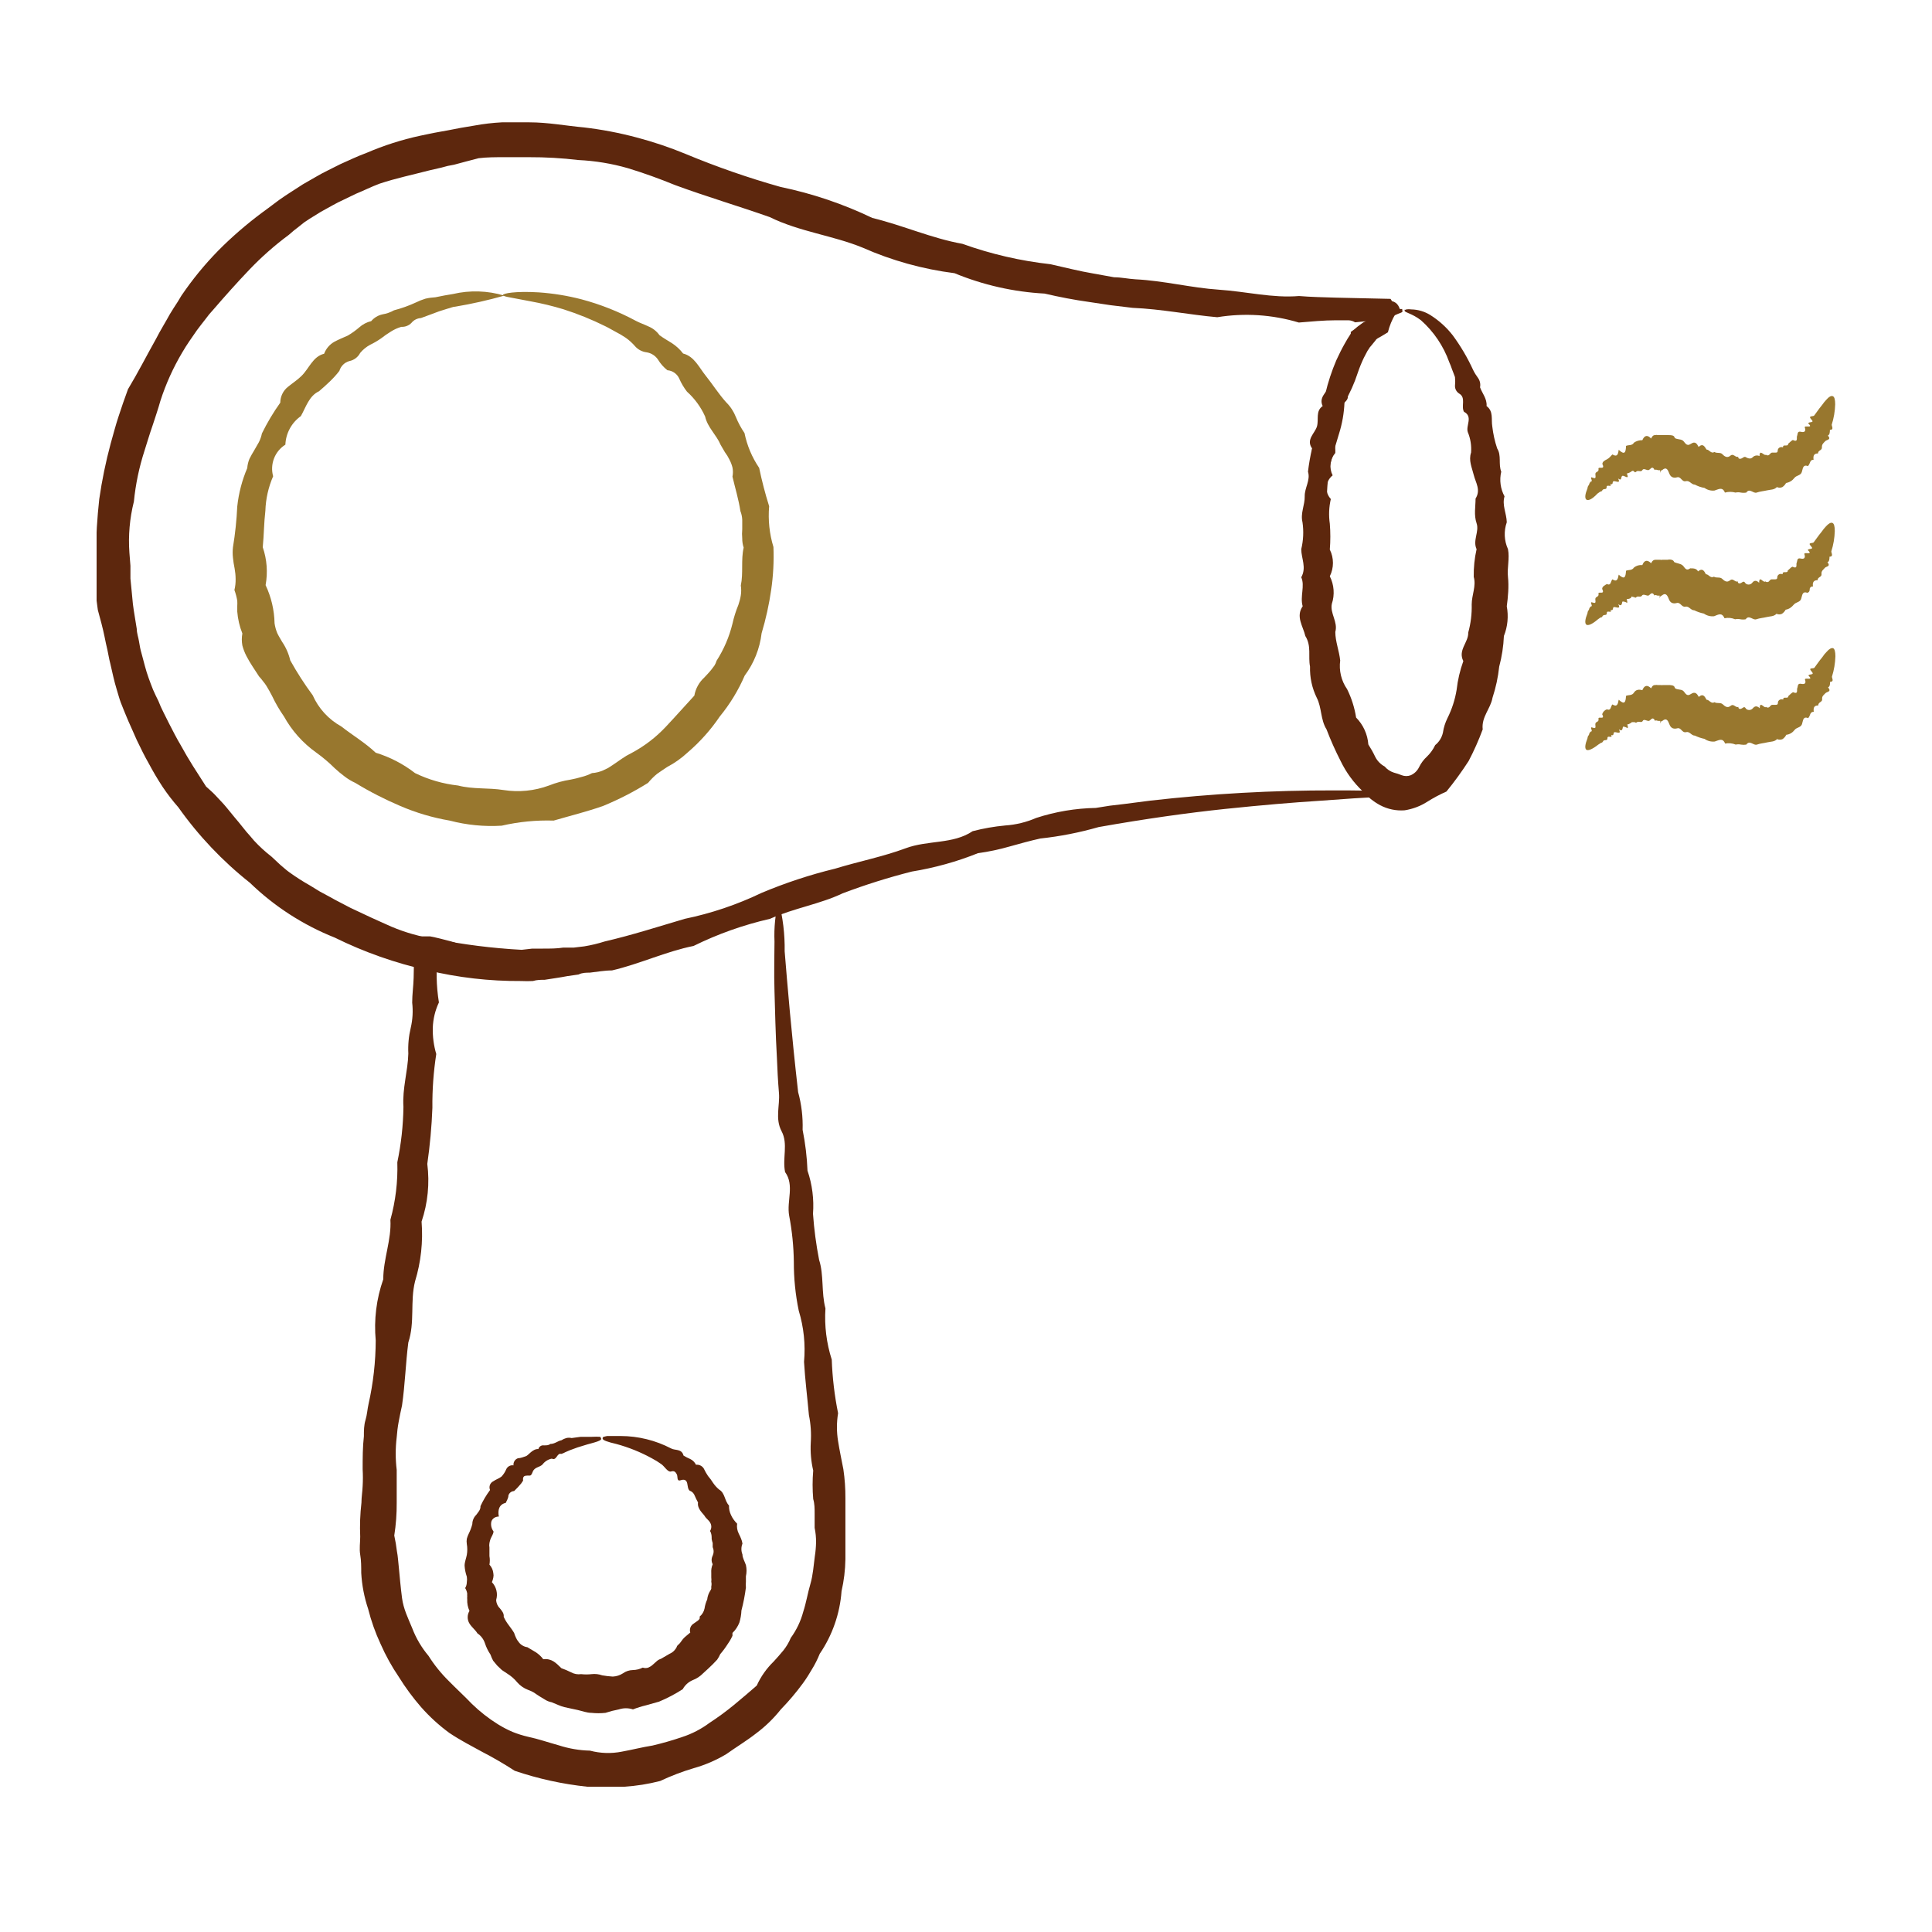 <svg width="72" height="72" viewBox="0 0 72 72" fill="none" xmlns="http://www.w3.org/2000/svg">
<g clip-path="url(#clip0_1570_6760)">
<path d="M52.27 29.524C52.27 29.524 52.27 29.524 52.202 29.524H52.111C52.071 29.532 52.029 29.532 51.989 29.524C51.711 29.478 51.449 29.36 51.229 29.182C50.443 28.434 49.876 27.486 49.588 26.44C49.436 25.999 49.307 25.513 49.186 24.996C49.044 24.447 48.942 23.889 48.882 23.325C48.92 22.724 48.57 22.117 48.707 21.441C48.844 20.764 48.707 20.088 48.707 19.359C48.707 18.629 48.874 17.892 48.889 17.079C48.876 16.673 48.951 16.269 49.11 15.894C49.274 15.506 49.369 15.092 49.391 14.671C49.492 14.245 49.629 13.828 49.801 13.425C49.9 13.212 49.999 13.007 50.112 12.81C50.227 12.612 50.227 12.604 50.295 12.506L50.34 12.43V12.369L50.447 12.293C50.546 12.207 50.65 12.126 50.758 12.05C50.834 11.985 50.932 11.952 51.032 11.959L50.5 12.012C50.427 11.966 50.343 11.94 50.257 11.936H50.09H49.786C49.337 11.936 48.874 11.982 48.403 12.02C47.418 11.724 46.379 11.656 45.364 11.822C44.331 11.731 43.29 11.518 42.203 11.472L41.39 11.374L40.578 11.252C40.031 11.176 39.483 11.07 38.929 10.941C37.775 10.879 36.639 10.622 35.571 10.181C34.391 10.031 33.239 9.712 32.152 9.231C31.043 8.775 29.797 8.638 28.687 8.091C27.525 7.681 26.34 7.332 25.162 6.899C24.584 6.663 24 6.45 23.399 6.268C22.798 6.095 22.178 5.993 21.553 5.964C20.943 5.891 20.329 5.856 19.715 5.858C19.562 5.858 19.403 5.858 19.251 5.858H18.78C18.468 5.858 18.149 5.858 17.838 5.896L17.374 6.017L16.919 6.139L16.683 6.184L16.455 6.245L15.992 6.352C15.384 6.511 14.761 6.64 14.145 6.845C13.841 6.959 13.553 7.104 13.257 7.225L12.816 7.438L12.595 7.544L12.383 7.658L11.957 7.894L11.54 8.152L11.334 8.289L11.144 8.441C11.013 8.538 10.886 8.642 10.764 8.752C10.237 9.142 9.744 9.577 9.291 10.052C8.835 10.53 8.394 11.024 7.961 11.526L7.794 11.716L7.642 11.913C7.543 12.042 7.437 12.171 7.338 12.308C7.148 12.582 6.958 12.848 6.791 13.136C6.454 13.704 6.181 14.308 5.978 14.937C5.932 15.097 5.887 15.248 5.834 15.408C5.78 15.568 5.735 15.72 5.682 15.871C5.575 16.175 5.484 16.487 5.385 16.798C5.186 17.413 5.053 18.047 4.99 18.69C4.833 19.315 4.776 19.962 4.823 20.605L4.861 21.083V21.326V21.562L4.907 22.033L4.952 22.504C4.99 22.816 5.051 23.127 5.097 23.439C5.097 23.598 5.157 23.75 5.18 23.902C5.203 24.054 5.233 24.214 5.279 24.366C5.363 24.669 5.431 24.973 5.537 25.262C5.59 25.406 5.644 25.558 5.704 25.703C5.765 25.847 5.834 25.984 5.902 26.121C5.958 26.266 6.021 26.408 6.092 26.546L6.297 26.956L6.51 27.367L6.616 27.564L6.73 27.762L6.958 28.164L7.194 28.552L7.68 29.312C7.794 29.418 7.915 29.517 8.014 29.623C8.113 29.73 8.219 29.843 8.326 29.957C8.432 30.071 8.698 30.413 8.895 30.641L9.177 30.991C9.275 31.105 9.374 31.211 9.465 31.325C9.666 31.543 9.885 31.743 10.119 31.925L10.445 32.229C10.559 32.32 10.666 32.427 10.787 32.51C11.031 32.686 11.285 32.849 11.547 32.996L11.919 33.224L12.299 33.429C12.55 33.574 12.808 33.695 13.059 33.832L13.819 34.189C14.077 34.303 14.335 34.425 14.579 34.531C14.839 34.641 15.105 34.735 15.376 34.812L15.779 34.919C15.914 34.953 16.051 34.975 16.189 34.987C17.262 35.201 18.349 35.338 19.441 35.397L19.836 35.352C19.973 35.352 20.102 35.352 20.231 35.352C20.497 35.352 20.755 35.352 20.991 35.314H21.386L21.773 35.268C22.031 35.226 22.285 35.165 22.533 35.086C23.551 34.85 24.539 34.531 25.519 34.242C26.507 34.038 27.466 33.714 28.376 33.278C29.264 32.904 30.182 32.601 31.119 32.373C32.015 32.1 32.911 31.925 33.747 31.614C34.583 31.302 35.517 31.469 36.247 30.976C36.646 30.872 37.052 30.801 37.462 30.763C37.861 30.736 38.251 30.641 38.617 30.482C39.334 30.248 40.082 30.123 40.836 30.109L41.36 30.026L41.877 29.965L42.88 29.836C45.15 29.578 47.433 29.451 49.717 29.456C50.477 29.456 51.115 29.456 51.526 29.509C51.936 29.562 52.141 29.562 52.141 29.593C51.895 29.668 51.639 29.704 51.381 29.699L50.454 29.752L49.178 29.843C48.213 29.904 47.028 30.003 45.653 30.147C44.278 30.292 42.69 30.512 40.942 30.823C40.231 31.027 39.504 31.17 38.769 31.249C38.389 31.333 38.01 31.439 37.63 31.545C37.241 31.657 36.845 31.741 36.444 31.796C35.651 32.114 34.826 32.343 33.983 32.48C33.107 32.702 32.245 32.973 31.4 33.293C30.556 33.695 29.599 33.84 28.695 34.242C27.709 34.467 26.753 34.806 25.846 35.253C24.82 35.458 23.848 35.922 22.807 36.165C22.526 36.165 22.252 36.218 21.979 36.248C21.842 36.248 21.698 36.248 21.561 36.317L21.143 36.377C20.869 36.431 20.581 36.468 20.299 36.514C20.155 36.514 20.011 36.514 19.859 36.56C19.715 36.567 19.57 36.567 19.426 36.56C18.246 36.568 17.07 36.433 15.923 36.157C14.729 35.891 13.571 35.483 12.474 34.941C11.297 34.473 10.223 33.779 9.313 32.898C8.295 32.093 7.397 31.146 6.647 30.087C6.436 29.846 6.24 29.592 6.062 29.327C5.97 29.182 5.879 29.046 5.796 28.901C5.712 28.757 5.629 28.613 5.553 28.468L5.431 28.248L5.317 28.028L5.097 27.579L4.892 27.116C4.823 26.964 4.755 26.812 4.694 26.66C4.633 26.508 4.565 26.349 4.504 26.189C4.443 26.029 4.405 25.87 4.352 25.703C4.253 25.384 4.185 25.049 4.109 24.723C4.063 24.555 4.041 24.388 4.003 24.221C3.965 24.054 3.927 23.895 3.896 23.727C3.828 23.393 3.737 23.066 3.646 22.732L3.577 22.215V21.699V21.441V20.681C3.577 19.989 3.623 19.29 3.699 18.599C3.799 17.902 3.941 17.212 4.124 16.532C4.223 16.191 4.307 15.849 4.42 15.514C4.481 15.347 4.527 15.18 4.588 15.013L4.77 14.504C5.142 13.888 5.461 13.258 5.811 12.635C5.97 12.323 6.16 12.019 6.335 11.7C6.426 11.548 6.525 11.396 6.624 11.245L6.761 11.017L6.92 10.789C7.339 10.201 7.809 9.651 8.326 9.148C8.841 8.65 9.392 8.191 9.974 7.772L10.4 7.453L10.62 7.301L10.841 7.157L11.289 6.868L11.752 6.602L11.98 6.473L12.216 6.352L12.687 6.116C13.013 5.972 13.325 5.82 13.659 5.698C14.301 5.422 14.967 5.208 15.65 5.06L16.159 4.954L16.41 4.908L16.668 4.862L17.177 4.764L17.678 4.68C18.017 4.617 18.36 4.577 18.704 4.559H19.213C19.388 4.559 19.555 4.559 19.73 4.559C20.421 4.559 21.09 4.688 21.766 4.749C22.425 4.826 23.077 4.95 23.718 5.121C24.342 5.285 24.954 5.49 25.549 5.736C26.704 6.217 27.886 6.628 29.09 6.967C30.272 7.212 31.42 7.599 32.509 8.122C33.664 8.403 34.72 8.882 35.867 9.087C36.928 9.468 38.029 9.723 39.149 9.847C39.689 9.968 40.22 10.105 40.76 10.196L41.52 10.333C41.785 10.333 42.051 10.394 42.317 10.409C43.381 10.462 44.399 10.728 45.425 10.796C46.45 10.865 47.423 11.115 48.411 11.032C48.867 11.07 49.322 11.077 49.771 11.092L51.822 11.138L51.875 11.222C52.111 11.283 52.149 11.465 52.209 11.64C52.164 11.564 52.096 11.571 52.004 11.7C51.877 11.913 51.782 12.143 51.723 12.384L51.472 12.536C51.389 12.582 51.29 12.627 51.267 12.68L51.093 12.893C51.059 12.926 51.031 12.965 51.009 13.007L50.963 13.075L50.827 13.334C50.74 13.517 50.663 13.704 50.599 13.896C50.475 14.28 50.309 14.65 50.105 14.998C50.089 15.395 50.02 15.789 49.9 16.168C49.793 16.54 49.664 16.927 49.581 17.277C49.406 18.037 49.489 18.797 49.338 19.457C49.459 20.164 49.216 20.833 49.292 21.479C49.268 22.093 49.304 22.709 49.398 23.317C49.505 23.895 49.581 24.434 49.626 24.951C49.672 25.467 49.831 25.931 49.953 26.364C50.172 27.363 50.64 28.291 51.313 29.061C51.495 29.24 51.712 29.38 51.951 29.471L52.065 29.509H52.141C52.247 29.502 52.27 29.517 52.27 29.524Z" fill="#5D270D"/>
<path d="M52.27 11.592C52.27 11.592 52.27 11.637 52.194 11.66L52.095 11.698L51.974 11.751C51.717 11.881 51.492 12.065 51.313 12.291L51.191 12.45C51.147 12.505 51.106 12.564 51.07 12.625C51.07 12.693 51.001 12.762 50.956 12.83C50.91 12.898 50.88 12.967 50.834 13.035C50.789 13.104 50.743 13.18 50.735 13.278C50.728 13.377 50.736 13.468 50.606 13.514C50.549 13.593 50.503 13.68 50.469 13.772C50.469 13.863 50.424 13.97 50.401 14.069C50.37 14.168 50.33 14.265 50.28 14.357C50.227 14.458 50.201 14.57 50.204 14.684C50.272 14.821 50.204 14.912 50.097 15.011C49.991 15.109 49.938 15.208 50.036 15.36C50.017 15.619 49.966 15.874 49.885 16.12C49.679 16.333 49.778 16.629 49.763 16.88C49.666 16.994 49.605 17.134 49.587 17.282C49.57 17.431 49.596 17.582 49.664 17.715C49.599 17.767 49.545 17.831 49.506 17.904C49.467 17.977 49.443 18.058 49.437 18.141C49.43 18.224 49.441 18.307 49.468 18.386C49.496 18.464 49.539 18.536 49.596 18.597C49.526 18.898 49.513 19.21 49.558 19.516C49.584 19.837 49.584 20.16 49.558 20.481C49.635 20.635 49.675 20.806 49.675 20.979C49.675 21.151 49.635 21.322 49.558 21.476C49.638 21.634 49.685 21.805 49.698 21.981C49.711 22.157 49.69 22.334 49.634 22.502C49.558 22.859 49.869 23.178 49.763 23.55C49.763 23.907 49.907 24.249 49.945 24.614C49.894 24.991 49.986 25.373 50.204 25.685C50.368 26.018 50.481 26.374 50.538 26.741C50.804 27.011 50.966 27.366 50.994 27.744C51.09 27.893 51.176 28.047 51.252 28.208C51.33 28.36 51.451 28.484 51.602 28.565C51.692 28.671 51.811 28.75 51.944 28.793C52.044 28.819 52.143 28.852 52.24 28.891C52.347 28.932 52.466 28.932 52.574 28.891C52.711 28.83 52.821 28.723 52.886 28.587C52.959 28.438 53.059 28.304 53.182 28.192C53.308 28.07 53.411 27.926 53.486 27.767C53.634 27.648 53.736 27.482 53.775 27.296C53.802 27.111 53.859 26.932 53.942 26.764C54.109 26.431 54.224 26.075 54.284 25.708C54.325 25.342 54.409 24.983 54.534 24.637C54.322 24.226 54.732 23.938 54.717 23.573C54.812 23.232 54.855 22.879 54.846 22.525C54.846 22.175 55.02 21.841 54.922 21.499C54.916 21.151 54.951 20.805 55.028 20.466C54.876 20.139 55.135 19.812 55.028 19.501C54.922 19.189 54.99 18.885 54.99 18.581C55.195 18.255 54.99 17.981 54.922 17.7C54.853 17.419 54.724 17.161 54.823 16.864C54.842 16.605 54.801 16.345 54.701 16.105C54.618 15.861 54.907 15.527 54.557 15.345C54.443 15.132 54.641 14.821 54.382 14.669C54.333 14.638 54.292 14.596 54.264 14.545C54.236 14.495 54.222 14.438 54.223 14.38C54.234 14.271 54.234 14.162 54.223 14.053C54.185 13.954 54.154 13.863 54.116 13.772C54.086 13.679 54.05 13.588 54.01 13.499C53.795 12.896 53.432 12.358 52.954 11.934C52.605 11.668 52.346 11.652 52.346 11.576C52.346 11.5 52.346 11.576 52.407 11.531C52.47 11.521 52.534 11.521 52.597 11.531C52.844 11.536 53.085 11.607 53.296 11.736C53.619 11.938 53.905 12.195 54.139 12.496C54.436 12.899 54.691 13.332 54.899 13.787C54.95 13.892 55.011 13.991 55.081 14.084C55.117 14.134 55.142 14.191 55.155 14.251C55.168 14.311 55.169 14.373 55.157 14.433C55.233 14.653 55.423 14.859 55.4 15.132C55.666 15.33 55.568 15.626 55.613 15.892C55.645 16.171 55.706 16.446 55.795 16.712C55.963 16.978 55.834 17.297 55.947 17.578C55.873 17.89 55.917 18.217 56.069 18.498C55.97 18.825 56.145 19.128 56.153 19.463C56.038 19.791 56.055 20.15 56.198 20.466C56.267 20.808 56.16 21.157 56.198 21.506C56.236 21.856 56.198 22.266 56.153 22.593C56.223 22.965 56.187 23.35 56.046 23.702C56.029 24.087 55.971 24.469 55.871 24.842C55.829 25.237 55.745 25.627 55.621 26.004C55.552 26.407 55.203 26.718 55.256 27.182C55.107 27.585 54.932 27.979 54.732 28.36C54.477 28.755 54.201 29.135 53.904 29.499C53.656 29.608 53.418 29.735 53.19 29.879C52.934 30.043 52.646 30.151 52.346 30.198C52.03 30.222 51.715 30.156 51.434 30.008C51.193 29.878 50.977 29.706 50.796 29.499C50.45 29.174 50.167 28.787 49.961 28.36C49.764 27.977 49.589 27.584 49.436 27.182C49.208 26.817 49.261 26.369 49.072 26.004C48.895 25.643 48.809 25.244 48.821 24.842C48.745 24.454 48.882 24.082 48.646 23.702C48.562 23.337 48.281 22.98 48.547 22.593C48.441 22.228 48.639 21.833 48.494 21.514C48.699 21.149 48.494 20.808 48.494 20.466C48.573 20.137 48.589 19.797 48.54 19.463C48.456 19.128 48.631 18.817 48.623 18.498C48.616 18.179 48.844 17.898 48.745 17.578C48.779 17.287 48.83 16.998 48.897 16.712C48.661 16.378 49.003 16.15 49.079 15.892C49.155 15.633 49.018 15.322 49.292 15.132C49.148 14.828 49.406 14.638 49.535 14.433C49.592 14.327 49.628 14.211 49.641 14.091C49.66 13.975 49.716 13.869 49.801 13.787C49.79 13.732 49.794 13.674 49.813 13.621C49.832 13.568 49.864 13.52 49.907 13.483C49.989 13.411 50.051 13.32 50.09 13.217C50.168 13.153 50.228 13.069 50.264 12.974C50.298 12.884 50.342 12.797 50.394 12.716C50.43 12.633 50.476 12.554 50.53 12.48C50.585 12.409 50.652 12.347 50.728 12.298C50.78 12.234 50.835 12.173 50.895 12.116L51.062 11.964C51.32 11.726 51.642 11.569 51.989 11.516H52.149H52.263C52.24 11.554 52.27 11.576 52.27 11.592Z" fill="#5D270D"/>
<path d="M18.795 11.017C18.195 11.188 17.586 11.324 16.971 11.428C16.88 11.428 16.781 11.481 16.675 11.504L16.364 11.602L16.037 11.724L15.687 11.853C15.62 11.857 15.555 11.874 15.494 11.904C15.434 11.934 15.381 11.976 15.338 12.028C15.29 12.08 15.231 12.12 15.165 12.146C15.099 12.173 15.029 12.184 14.958 12.18C14.821 12.22 14.691 12.278 14.57 12.355C14.442 12.434 14.318 12.52 14.198 12.613C14.07 12.702 13.936 12.781 13.796 12.848C13.653 12.925 13.527 13.028 13.423 13.152C13.383 13.23 13.326 13.297 13.256 13.35C13.187 13.402 13.106 13.439 13.021 13.456C12.932 13.48 12.852 13.526 12.787 13.59C12.722 13.654 12.674 13.733 12.648 13.821C12.436 14.102 12.162 14.345 11.889 14.581C11.516 14.755 11.402 15.173 11.212 15.508C11.041 15.629 10.9 15.788 10.8 15.973C10.7 16.157 10.644 16.362 10.635 16.571C10.442 16.692 10.294 16.872 10.212 17.084C10.13 17.297 10.118 17.53 10.179 17.749C10.002 18.155 9.904 18.59 9.89 19.033C9.837 19.481 9.837 19.937 9.792 20.393C9.948 20.847 9.985 21.334 9.898 21.806C10.108 22.251 10.222 22.735 10.232 23.227C10.25 23.352 10.283 23.474 10.331 23.591C10.384 23.705 10.453 23.812 10.513 23.918C10.656 24.128 10.759 24.363 10.817 24.61C11.067 25.06 11.346 25.494 11.653 25.909C11.871 26.402 12.245 26.81 12.717 27.071C13.142 27.405 13.598 27.671 14.001 28.051C14.532 28.213 15.029 28.471 15.467 28.811C15.971 29.056 16.513 29.212 17.07 29.274C17.625 29.419 18.195 29.351 18.764 29.442C19.334 29.532 19.918 29.474 20.459 29.274C20.718 29.171 20.988 29.097 21.264 29.054C21.402 29.028 21.539 28.995 21.674 28.955C21.808 28.922 21.939 28.873 22.062 28.811C22.203 28.802 22.342 28.768 22.472 28.712L22.662 28.621L22.837 28.507L23.004 28.393L23.179 28.272C23.29 28.194 23.407 28.126 23.528 28.067C24.007 27.813 24.441 27.482 24.812 27.086C25.177 26.699 25.503 26.327 25.876 25.924C25.922 25.663 26.052 25.426 26.248 25.248C26.339 25.149 26.43 25.058 26.514 24.951L26.628 24.799C26.661 24.745 26.686 24.686 26.704 24.625C26.977 24.2 27.177 23.733 27.297 23.242C27.35 23.003 27.424 22.769 27.517 22.543L27.57 22.368C27.586 22.308 27.599 22.247 27.608 22.186C27.627 22.065 27.627 21.942 27.608 21.821C27.707 21.35 27.608 20.872 27.714 20.408C27.678 20.298 27.66 20.182 27.661 20.066C27.65 19.953 27.65 19.838 27.661 19.724C27.661 19.603 27.661 19.489 27.661 19.375C27.657 19.263 27.634 19.152 27.593 19.048C27.524 18.6 27.395 18.182 27.297 17.764C27.32 17.651 27.32 17.535 27.297 17.422C27.271 17.319 27.233 17.22 27.183 17.126C27.136 17.029 27.08 16.938 27.015 16.852L26.856 16.579C26.696 16.199 26.37 15.933 26.278 15.523C26.12 15.17 25.89 14.855 25.602 14.596C25.486 14.447 25.389 14.283 25.314 14.11C25.275 14.023 25.214 13.948 25.136 13.893C25.059 13.838 24.968 13.805 24.873 13.798C24.733 13.689 24.615 13.555 24.523 13.403C24.475 13.331 24.413 13.269 24.339 13.222C24.266 13.175 24.184 13.143 24.098 13.13C23.934 13.11 23.783 13.032 23.672 12.909C23.569 12.789 23.452 12.682 23.323 12.59C23.196 12.504 23.067 12.428 22.936 12.362C22.806 12.294 22.685 12.218 22.556 12.157C22.053 11.907 21.533 11.697 20.998 11.526C20.597 11.404 20.188 11.305 19.775 11.23L19.015 11.086C18.833 11.055 18.742 11.025 18.742 10.995C18.742 10.934 19.205 10.843 20.079 10.896C20.615 10.933 21.146 11.019 21.667 11.154C22.375 11.342 23.058 11.613 23.703 11.96C23.847 12.036 24.007 12.089 24.166 12.165C24.331 12.233 24.473 12.346 24.577 12.491C24.721 12.598 24.881 12.689 25.04 12.788C25.2 12.892 25.342 13.023 25.458 13.175C25.876 13.281 26.05 13.692 26.301 14.003C26.552 14.315 26.78 14.68 27.061 14.991C27.22 15.148 27.344 15.337 27.426 15.546C27.511 15.754 27.618 15.952 27.745 16.138C27.84 16.603 28.026 17.045 28.292 17.437C28.392 17.919 28.516 18.396 28.664 18.866C28.62 19.378 28.674 19.894 28.824 20.385C28.845 20.919 28.817 21.453 28.74 21.981C28.661 22.528 28.542 23.069 28.383 23.599C28.315 24.172 28.097 24.717 27.752 25.179C27.516 25.727 27.204 26.238 26.826 26.699C26.488 27.199 26.084 27.651 25.625 28.044C25.397 28.256 25.141 28.438 24.865 28.583C24.744 28.667 24.607 28.75 24.485 28.841C24.363 28.941 24.251 29.053 24.151 29.176C23.619 29.508 23.06 29.795 22.48 30.034C21.879 30.247 21.256 30.399 20.633 30.581C19.982 30.561 19.331 30.625 18.696 30.771C18.044 30.811 17.39 30.747 16.759 30.581C16.124 30.473 15.504 30.29 14.912 30.034C14.335 29.789 13.776 29.502 13.241 29.176C13.098 29.111 12.962 29.029 12.838 28.933C12.714 28.84 12.595 28.741 12.481 28.636C12.264 28.421 12.031 28.222 11.782 28.044C11.287 27.691 10.876 27.231 10.582 26.699C10.414 26.459 10.266 26.204 10.141 25.939C10.073 25.81 10.004 25.681 9.928 25.559C9.89 25.498 9.846 25.44 9.799 25.384C9.756 25.323 9.707 25.264 9.655 25.21C9.503 24.967 9.328 24.731 9.184 24.45C9.119 24.324 9.068 24.192 9.032 24.055C9.005 23.907 9.005 23.755 9.032 23.607C8.928 23.347 8.864 23.073 8.842 22.794V22.589C8.846 22.52 8.846 22.452 8.842 22.384C8.818 22.249 8.783 22.117 8.736 21.988C8.769 21.854 8.784 21.716 8.781 21.578C8.78 21.445 8.767 21.313 8.743 21.183C8.716 21.053 8.695 20.921 8.682 20.788C8.667 20.657 8.667 20.524 8.682 20.393C8.765 19.89 8.818 19.383 8.842 18.873C8.895 18.381 9.02 17.9 9.214 17.445C9.223 17.325 9.251 17.207 9.298 17.096C9.351 16.989 9.412 16.883 9.473 16.784L9.647 16.48C9.7 16.377 9.738 16.267 9.761 16.153C9.957 15.753 10.186 15.369 10.445 15.006C10.446 14.892 10.472 14.78 10.522 14.677C10.572 14.574 10.644 14.484 10.734 14.414C10.901 14.277 11.091 14.155 11.235 14.011C11.524 13.73 11.653 13.289 12.079 13.183C12.148 12.997 12.28 12.842 12.451 12.742C12.618 12.651 12.793 12.582 12.96 12.507C13.111 12.418 13.253 12.317 13.385 12.203C13.513 12.088 13.667 12.007 13.834 11.967C13.942 11.84 14.088 11.752 14.251 11.716C14.403 11.691 14.55 11.64 14.684 11.564C14.961 11.492 15.231 11.396 15.49 11.276C15.607 11.218 15.729 11.169 15.854 11.131C15.977 11.102 16.101 11.085 16.227 11.078L16.569 11.01L16.88 10.957C17.513 10.809 18.173 10.83 18.795 11.017Z" fill="#98772E"/>
<path d="M28.893 33.62C28.114 34.08 27.286 34.449 26.424 34.721L25.542 35.048C25.214 35.189 24.876 35.308 24.532 35.405C24.337 35.427 24.149 35.495 23.985 35.603C23.807 35.712 23.601 35.768 23.392 35.762C22.957 35.839 22.528 35.945 22.108 36.081C21.652 36.21 21.159 36.165 20.672 36.317C20.426 36.401 20.159 36.401 19.913 36.317C19.665 36.242 19.4 36.242 19.153 36.317H18.742H18.325C18.042 36.296 17.76 36.26 17.481 36.21C17.347 36.153 17.207 36.109 17.063 36.081C16.943 36.055 16.821 36.037 16.699 36.028H16.372C16.326 36.028 16.288 36.081 16.273 36.142C16.266 36.18 16.266 36.218 16.273 36.256C16.273 36.256 16.273 36.294 16.273 36.317V36.423C16.279 36.736 16.307 37.048 16.357 37.358C16.218 37.653 16.14 37.974 16.129 38.3C16.12 38.631 16.164 38.962 16.258 39.28C16.156 39.943 16.107 40.614 16.114 41.286C16.087 41.985 16.024 42.682 15.924 43.375C16.016 44.099 15.944 44.834 15.711 45.525C15.77 46.276 15.688 47.031 15.468 47.751C15.278 48.511 15.468 49.271 15.217 50.03C15.118 50.79 15.096 51.596 14.982 52.378C14.936 52.576 14.898 52.773 14.86 52.971C14.822 53.168 14.799 53.366 14.784 53.563C14.735 53.967 14.735 54.375 14.784 54.779C14.784 54.984 14.784 55.189 14.784 55.394V56.002C14.787 56.412 14.757 56.821 14.693 57.225C14.736 57.419 14.769 57.614 14.792 57.81C14.83 58 14.837 58.19 14.86 58.38C14.898 58.768 14.928 59.14 14.982 59.55C15.035 59.961 15.21 60.31 15.361 60.675C15.504 61.051 15.71 61.4 15.969 61.708C16.185 62.05 16.44 62.366 16.729 62.65C17.01 62.939 17.306 63.205 17.588 63.501C17.884 63.788 18.21 64.043 18.56 64.261C18.733 64.368 18.913 64.462 19.099 64.542C19.287 64.618 19.48 64.678 19.677 64.724C20.072 64.808 20.437 64.937 20.824 65.043C21.2 65.165 21.592 65.232 21.987 65.241C22.373 65.344 22.779 65.357 23.172 65.279C23.559 65.21 23.932 65.112 24.319 65.051C24.694 64.963 25.064 64.857 25.428 64.732C25.791 64.613 26.132 64.436 26.439 64.208C26.755 64.002 27.059 63.779 27.351 63.539C27.639 63.303 27.92 63.06 28.201 62.817C28.354 62.481 28.567 62.177 28.832 61.921C28.961 61.784 29.075 61.647 29.197 61.503C29.309 61.362 29.401 61.206 29.47 61.039C29.683 60.747 29.841 60.417 29.934 60.067C30.048 59.717 30.101 59.368 30.2 59.034C30.298 58.699 30.321 58.342 30.367 57.993C30.394 57.822 30.409 57.649 30.412 57.476C30.414 57.295 30.396 57.114 30.359 56.937C30.359 56.754 30.359 56.572 30.359 56.397C30.359 56.222 30.359 56.04 30.306 55.865C30.276 55.511 30.276 55.156 30.306 54.802C30.226 54.461 30.196 54.11 30.215 53.761C30.238 53.417 30.215 53.072 30.146 52.735C30.086 52.067 30.002 51.406 29.964 50.752C30.022 50.11 29.955 49.462 29.767 48.845C29.643 48.248 29.582 47.639 29.584 47.029C29.577 46.45 29.518 45.873 29.41 45.305C29.311 44.758 29.615 44.173 29.258 43.679C29.151 43.162 29.379 42.63 29.128 42.159C28.878 41.688 29.068 41.194 29.03 40.739C28.992 40.283 28.969 39.85 28.954 39.439C28.9 38.505 28.885 37.661 28.863 36.94C28.84 36.218 28.863 35.587 28.863 35.086C28.841 34.575 28.893 34.063 29.014 33.566C29.175 34.181 29.252 34.815 29.242 35.451C29.341 36.674 29.493 38.49 29.744 40.701C29.87 41.158 29.926 41.632 29.911 42.106C30.012 42.607 30.073 43.115 30.093 43.626C30.27 44.143 30.339 44.691 30.298 45.236C30.339 45.813 30.415 46.386 30.526 46.953C30.709 47.523 30.602 48.154 30.762 48.762C30.72 49.406 30.8 50.053 30.997 50.669C31.021 51.34 31.1 52.008 31.233 52.667C31.176 53.011 31.176 53.363 31.233 53.708C31.286 54.05 31.362 54.399 31.43 54.756C31.483 55.113 31.508 55.474 31.506 55.835C31.506 56.017 31.506 56.2 31.506 56.39C31.506 56.58 31.506 56.754 31.506 56.944V57.507C31.506 57.704 31.506 57.901 31.506 58.107C31.5 58.508 31.451 58.908 31.362 59.3C31.301 60.135 31.02 60.94 30.549 61.632C30.471 61.827 30.377 62.015 30.268 62.194C30.162 62.377 30.048 62.559 29.926 62.726C29.673 63.072 29.396 63.399 29.098 63.706C28.827 64.047 28.513 64.351 28.163 64.61C27.822 64.876 27.442 65.104 27.069 65.37C26.689 65.598 26.281 65.775 25.854 65.894C25.425 66.022 25.006 66.182 24.6 66.373C24.162 66.486 23.714 66.557 23.263 66.586C22.807 66.586 22.351 66.586 21.888 66.586C20.967 66.489 20.06 66.29 19.183 65.993C18.79 65.737 18.384 65.501 17.968 65.286C17.565 65.066 17.139 64.846 16.744 64.58C16.361 64.299 16.01 63.978 15.696 63.623C15.387 63.268 15.108 62.89 14.86 62.49C14.598 62.104 14.372 61.695 14.184 61.267C13.988 60.848 13.833 60.41 13.72 59.961C13.574 59.526 13.487 59.074 13.462 58.616C13.462 58.388 13.462 58.16 13.424 57.94C13.386 57.719 13.424 57.484 13.424 57.271C13.405 56.847 13.421 56.423 13.47 56.002C13.47 55.797 13.508 55.584 13.515 55.379C13.527 55.172 13.527 54.964 13.515 54.756C13.515 54.338 13.515 53.928 13.561 53.525C13.561 53.32 13.561 53.115 13.622 52.917C13.682 52.72 13.69 52.515 13.736 52.317C13.91 51.542 13.999 50.749 14.002 49.955C13.931 49.183 14.026 48.406 14.283 47.675C14.283 46.915 14.594 46.201 14.549 45.457C14.742 44.76 14.829 44.037 14.807 43.314C14.949 42.634 15.026 41.942 15.035 41.248C14.989 40.564 15.202 39.91 15.217 39.265C15.201 38.94 15.232 38.615 15.308 38.3C15.379 37.993 15.397 37.678 15.361 37.365C15.361 37.054 15.407 36.75 15.415 36.446C15.422 36.142 15.415 35.982 15.453 35.755C15.491 35.527 15.453 35.261 15.506 34.995V34.873V34.896H15.688H16.03C16.273 34.942 16.532 35.01 16.79 35.078C17.048 35.147 17.154 35.208 17.299 35.253C17.428 35.301 17.56 35.342 17.694 35.375C17.959 35.405 18.227 35.405 18.492 35.375C18.623 35.359 18.756 35.359 18.887 35.375C19.019 35.382 19.148 35.416 19.267 35.473C19.753 35.371 20.255 35.371 20.741 35.473C21.219 35.473 21.652 35.283 22.108 35.314C22.511 35.086 22.974 35.215 23.362 35.063C23.749 35.013 24.128 34.918 24.494 34.782C24.821 34.647 25.163 34.55 25.512 34.493L26.408 34.235C27.213 33.943 28.045 33.737 28.893 33.62Z" fill="#5D270D"/>
<path d="M22.404 53.622C22.404 53.668 22.32 53.706 22.168 53.751C22.016 53.797 22.001 53.797 21.895 53.827L21.523 53.941L21.234 54.047L21.074 54.116C21.024 54.145 20.97 54.168 20.915 54.184C20.755 54.131 20.748 54.45 20.565 54.359C20.425 54.386 20.301 54.465 20.216 54.579C20.109 54.686 19.919 54.67 19.851 54.853C19.783 55.035 19.752 54.982 19.661 54.99C19.57 54.997 19.471 54.99 19.494 55.179C19.452 55.252 19.401 55.318 19.342 55.377C19.289 55.445 19.221 55.499 19.16 55.567C19.111 55.569 19.064 55.586 19.026 55.616C18.988 55.646 18.96 55.687 18.947 55.734C18.947 55.825 18.886 55.924 18.848 56.008C18.598 56.061 18.544 56.281 18.59 56.517C18.438 56.517 18.332 56.615 18.309 56.714C18.297 56.776 18.298 56.84 18.312 56.902C18.327 56.963 18.354 57.021 18.392 57.071C18.392 57.163 18.316 57.261 18.278 57.36C18.262 57.407 18.25 57.455 18.24 57.504C18.23 57.56 18.23 57.616 18.24 57.672C18.24 57.778 18.24 57.884 18.24 57.991C18.259 58.096 18.259 58.204 18.24 58.31C18.322 58.397 18.373 58.51 18.385 58.629C18.396 58.681 18.396 58.736 18.385 58.788C18.374 58.849 18.356 58.907 18.332 58.963C18.414 59.049 18.472 59.156 18.5 59.272C18.529 59.388 18.525 59.51 18.491 59.624C18.494 59.742 18.543 59.854 18.628 59.936C18.704 60.034 18.787 60.118 18.772 60.255C18.821 60.363 18.882 60.465 18.955 60.559C19.023 60.657 19.099 60.748 19.16 60.855C19.178 60.915 19.201 60.973 19.228 61.03C19.252 61.088 19.285 61.142 19.327 61.189C19.363 61.242 19.409 61.286 19.464 61.318C19.521 61.355 19.586 61.378 19.654 61.387L19.973 61.577C20.078 61.647 20.171 61.734 20.246 61.835C20.565 61.797 20.725 61.979 20.922 62.169C21.045 62.212 21.164 62.263 21.279 62.321C21.395 62.385 21.529 62.409 21.659 62.39C21.788 62.405 21.918 62.405 22.047 62.39C22.18 62.374 22.315 62.39 22.442 62.435C22.573 62.458 22.704 62.473 22.837 62.481C22.972 62.475 23.103 62.433 23.217 62.359C23.323 62.283 23.451 62.241 23.581 62.238C23.711 62.236 23.838 62.205 23.954 62.147C24.02 62.17 24.093 62.17 24.159 62.147C24.221 62.121 24.277 62.085 24.326 62.04L24.395 61.979L24.471 61.911C24.516 61.869 24.571 61.838 24.63 61.82L24.957 61.63C25.074 61.58 25.169 61.488 25.223 61.371C25.223 61.326 25.306 61.28 25.344 61.227L25.451 61.083C25.49 61.038 25.533 60.998 25.58 60.961L25.724 60.84C25.705 60.778 25.707 60.711 25.73 60.65C25.754 60.589 25.797 60.538 25.853 60.505L26.013 60.392C26.037 60.373 26.058 60.349 26.073 60.323C26.08 60.298 26.08 60.272 26.073 60.247C26.167 60.17 26.232 60.062 26.256 59.943C26.273 59.828 26.306 59.715 26.355 59.609C26.367 59.493 26.406 59.381 26.469 59.282C26.486 59.259 26.499 59.234 26.507 59.206V59.123C26.521 59.065 26.521 59.005 26.507 58.948C26.514 58.895 26.514 58.841 26.507 58.788C26.507 58.728 26.507 58.674 26.507 58.621C26.498 58.51 26.516 58.398 26.56 58.294C26.534 58.245 26.52 58.191 26.52 58.135C26.52 58.079 26.534 58.025 26.56 57.975C26.582 57.925 26.594 57.871 26.594 57.816C26.594 57.761 26.582 57.706 26.56 57.656V57.504C26.543 57.455 26.53 57.404 26.522 57.352C26.522 57.254 26.522 57.155 26.461 57.056C26.491 57.008 26.508 56.953 26.508 56.897C26.508 56.84 26.491 56.785 26.461 56.737C26.408 56.646 26.309 56.585 26.264 56.502C26.218 56.418 25.975 56.236 26.013 55.992C25.968 55.911 25.927 55.827 25.891 55.742C25.876 55.698 25.851 55.658 25.818 55.625C25.785 55.592 25.745 55.567 25.701 55.552C25.633 55.499 25.633 55.377 25.61 55.278C25.587 55.179 25.526 55.111 25.367 55.164C25.207 55.218 25.268 55.028 25.223 54.944C25.177 54.86 25.131 54.8 25.01 54.838C24.888 54.876 24.767 54.648 24.645 54.564C24.531 54.483 24.412 54.409 24.288 54.344C23.87 54.115 23.426 53.937 22.966 53.812C22.639 53.736 22.457 53.675 22.457 53.607C22.457 53.538 22.51 53.546 22.624 53.516H22.837H22.981H23.133C23.787 53.518 24.43 53.677 25.01 53.979C25.154 54.063 25.405 53.979 25.473 54.245C25.554 54.294 25.637 54.337 25.724 54.374C25.817 54.418 25.892 54.494 25.937 54.587C25.993 54.581 26.049 54.59 26.101 54.614C26.151 54.638 26.195 54.676 26.226 54.724C26.271 54.821 26.325 54.915 26.385 55.005C26.455 55.086 26.518 55.172 26.575 55.263C26.639 55.357 26.715 55.442 26.803 55.514C27.023 55.643 27 55.932 27.168 56.106C27.163 56.23 27.19 56.352 27.244 56.464C27.299 56.583 27.377 56.691 27.471 56.783C27.452 56.91 27.474 57.04 27.532 57.155C27.563 57.214 27.591 57.275 27.616 57.337C27.642 57.398 27.66 57.462 27.669 57.527C27.617 57.656 27.617 57.801 27.669 57.93C27.669 58.059 27.753 58.188 27.798 58.325C27.829 58.462 27.829 58.605 27.798 58.743V58.948C27.791 59.019 27.791 59.09 27.798 59.161C27.761 59.45 27.705 59.737 27.631 60.019C27.625 60.171 27.599 60.322 27.555 60.467C27.498 60.614 27.41 60.746 27.297 60.855C27.297 60.855 27.297 60.931 27.297 60.961L27.244 61.068C27.207 61.136 27.167 61.202 27.122 61.265C27.038 61.398 26.944 61.525 26.841 61.645C26.81 61.717 26.772 61.786 26.727 61.85L26.56 62.025L26.385 62.192L26.21 62.352C26.098 62.469 25.96 62.56 25.808 62.617C25.652 62.685 25.524 62.803 25.443 62.952C25.163 63.132 24.868 63.287 24.562 63.415L24.075 63.552C23.91 63.591 23.747 63.642 23.589 63.704C23.419 63.648 23.235 63.648 23.065 63.704C22.895 63.736 22.728 63.779 22.563 63.833C22.389 63.852 22.213 63.852 22.039 63.833C21.872 63.833 21.697 63.765 21.53 63.727C21.363 63.689 21.196 63.658 21.036 63.62C20.877 63.582 20.717 63.499 20.558 63.438C20.474 63.422 20.394 63.392 20.322 63.347L20.109 63.218L20.003 63.149L19.904 63.081C19.832 63.038 19.756 63.002 19.676 62.975C19.521 62.916 19.382 62.819 19.274 62.694C19.171 62.568 19.047 62.46 18.909 62.374L18.704 62.238L18.529 62.071L18.377 61.888C18.338 61.815 18.305 61.739 18.278 61.66C18.191 61.531 18.121 61.391 18.073 61.242C18.024 61.09 17.925 60.959 17.792 60.87C17.716 60.741 17.579 60.642 17.496 60.505C17.452 60.435 17.429 60.353 17.429 60.27C17.429 60.187 17.452 60.105 17.496 60.034C17.433 59.899 17.405 59.75 17.412 59.601C17.408 59.566 17.408 59.53 17.412 59.495C17.409 59.46 17.409 59.424 17.412 59.389C17.401 59.316 17.375 59.246 17.336 59.183C17.376 59.117 17.396 59.041 17.397 58.963C17.408 58.895 17.408 58.826 17.397 58.758C17.351 58.626 17.323 58.488 17.314 58.348C17.314 58.211 17.374 58.074 17.397 57.945C17.42 57.812 17.42 57.676 17.397 57.542C17.386 57.477 17.386 57.41 17.397 57.345C17.414 57.282 17.437 57.221 17.465 57.163C17.524 57.046 17.57 56.924 17.602 56.798C17.603 56.669 17.655 56.546 17.747 56.456C17.823 56.349 17.914 56.266 17.906 56.129C18.004 55.917 18.124 55.716 18.263 55.529C18.237 55.469 18.235 55.402 18.258 55.341C18.281 55.28 18.326 55.23 18.385 55.202C18.483 55.134 18.605 55.096 18.689 55.028C18.762 54.95 18.822 54.86 18.863 54.762C18.885 54.709 18.924 54.665 18.974 54.638C19.023 54.61 19.081 54.6 19.137 54.61C19.13 54.553 19.143 54.496 19.174 54.447C19.204 54.399 19.25 54.362 19.304 54.344C19.395 54.344 19.509 54.298 19.6 54.268C19.692 54.237 19.851 53.987 20.064 54.002C20.075 53.958 20.102 53.919 20.14 53.894C20.178 53.868 20.224 53.858 20.269 53.865C20.36 53.865 20.451 53.865 20.505 53.812C20.679 53.812 20.786 53.698 20.922 53.675C20.979 53.638 21.04 53.61 21.105 53.592C21.17 53.576 21.237 53.576 21.302 53.592L21.644 53.546H22.062C22.166 53.54 22.27 53.54 22.373 53.546C22.358 53.546 22.404 53.584 22.404 53.622Z" fill="#5D270D"/>
<path d="M59.116 18.616C59.055 18.562 59.07 18.418 59.161 18.198C59.161 18.198 59.161 18.122 59.214 18.076C59.225 18.027 59.248 17.983 59.283 17.947C59.397 17.947 59.199 17.734 59.359 17.803C59.518 17.871 59.442 17.711 59.458 17.643C59.473 17.575 59.594 17.59 59.571 17.476C59.549 17.362 59.837 17.537 59.716 17.294C59.716 17.202 59.807 17.157 59.883 17.119C59.959 17.081 60.02 17.012 60.088 16.936C60.27 17.043 60.301 16.936 60.324 16.762C60.536 16.959 60.59 16.883 60.597 16.617C60.696 16.572 60.825 16.617 60.893 16.496C60.985 16.433 61.094 16.401 61.205 16.405C61.288 16.207 61.41 16.207 61.532 16.344C61.577 16.238 61.638 16.207 61.691 16.215C61.721 16.205 61.753 16.205 61.782 16.215H61.836H61.904H61.972C61.972 16.215 62.01 16.215 62.033 16.215H62.17C62.261 16.215 62.383 16.215 62.405 16.298C62.428 16.382 62.633 16.351 62.717 16.42C62.8 16.488 62.846 16.655 63.013 16.541C63.18 16.427 63.241 16.541 63.302 16.655C63.469 16.503 63.53 16.655 63.598 16.754C63.705 16.754 63.758 16.921 63.894 16.845C63.986 16.906 64.115 16.845 64.191 16.929C64.267 17.012 64.373 17.081 64.487 16.982C64.601 16.883 64.677 17.066 64.776 17.02C64.776 17.119 64.867 17.104 64.912 17.081C64.958 17.058 65.004 17.005 65.057 17.035C65.11 17.066 65.239 17.134 65.323 17.035C65.356 17.004 65.397 16.983 65.442 16.977C65.487 16.97 65.533 16.977 65.573 16.997C65.573 16.845 65.619 16.86 65.672 16.891C65.725 16.921 65.786 16.982 65.809 16.944C65.817 16.953 65.828 16.959 65.839 16.964C65.85 16.968 65.862 16.971 65.874 16.971C65.886 16.971 65.897 16.968 65.909 16.964C65.92 16.959 65.93 16.953 65.938 16.944C65.938 16.944 65.999 16.868 66.037 16.868C66.075 16.868 66.113 16.868 66.159 16.868C66.204 16.868 66.25 16.868 66.25 16.792C66.25 16.716 66.326 16.633 66.447 16.671C66.447 16.595 66.485 16.602 66.538 16.602C66.592 16.602 66.645 16.602 66.637 16.541L66.721 16.465C66.748 16.439 66.778 16.416 66.812 16.397C67.025 16.496 66.941 16.314 66.972 16.245C67.002 16.177 66.972 16.055 67.123 16.093C67.275 16.131 67.298 16.04 67.26 15.934C67.222 15.827 67.61 15.987 67.389 15.782C67.389 15.698 67.648 15.782 67.503 15.63C67.359 15.478 67.579 15.531 67.61 15.485L67.709 15.349C67.777 15.25 67.845 15.166 67.906 15.09C67.954 15.02 68.007 14.954 68.066 14.893C68.157 14.786 68.24 14.741 68.301 14.764C68.362 14.786 68.392 14.885 68.392 15.068C68.385 15.325 68.341 15.581 68.263 15.827C68.263 15.888 68.354 16.025 68.195 16.017C68.195 16.078 68.195 16.207 68.119 16.23C68.263 16.397 68.073 16.382 68.02 16.443C67.967 16.503 67.891 16.549 67.898 16.671C67.906 16.792 67.746 16.777 67.754 16.898C67.602 16.898 67.564 16.982 67.587 17.134C67.503 17.134 67.481 17.172 67.458 17.225C67.44 17.277 67.415 17.326 67.382 17.369C67.177 17.301 67.192 17.468 67.146 17.597C67.101 17.727 66.949 17.711 66.873 17.81C66.797 17.909 66.69 17.977 66.561 18C66.528 18.061 66.481 18.113 66.424 18.152C66.392 18.167 66.357 18.175 66.322 18.175C66.287 18.175 66.251 18.167 66.219 18.152C66.121 18.259 65.984 18.243 65.855 18.274C65.725 18.304 65.596 18.312 65.467 18.357C65.338 18.403 65.201 18.175 65.08 18.357C65.012 18.369 64.942 18.369 64.875 18.357C64.81 18.342 64.742 18.342 64.677 18.357C64.548 18.322 64.411 18.322 64.282 18.357C64.191 18.129 64.046 18.236 63.894 18.281C63.762 18.296 63.63 18.261 63.522 18.183C63.397 18.163 63.276 18.122 63.165 18.061C63.028 18.061 62.968 17.894 62.823 17.932C62.679 17.97 62.641 17.749 62.504 17.787C62.367 17.825 62.261 17.787 62.208 17.643C62.155 17.499 62.094 17.385 61.942 17.521C61.843 17.521 61.873 17.772 61.866 17.521C61.843 17.527 61.82 17.527 61.797 17.521C61.752 17.521 61.699 17.476 61.668 17.521C61.562 17.316 61.501 17.521 61.425 17.521C61.349 17.521 61.251 17.438 61.205 17.521C61.159 17.605 61.053 17.521 60.992 17.567C60.931 17.613 60.939 17.613 60.893 17.567C60.848 17.521 60.802 17.567 60.802 17.567C60.802 17.567 60.703 17.643 60.627 17.643C60.742 17.916 60.529 17.704 60.46 17.734C60.392 17.765 60.46 17.947 60.301 17.833C60.407 18.03 60.24 17.932 60.149 17.932C60.058 17.932 60.149 18.084 60.012 18.038C60.088 18.183 59.875 18.038 59.875 18.145C59.875 18.251 59.807 18.213 59.754 18.236C59.701 18.259 59.708 18.327 59.64 18.319L59.533 18.395C59.321 18.623 59.176 18.669 59.116 18.616Z" fill="#98772E"/>
<path d="M59.116 23.277C59.055 23.224 59.07 23.079 59.161 22.852C59.161 22.852 59.161 22.776 59.214 22.73C59.221 22.68 59.245 22.634 59.283 22.601C59.397 22.601 59.199 22.396 59.359 22.456C59.518 22.517 59.435 22.365 59.458 22.297C59.48 22.228 59.594 22.244 59.571 22.13C59.549 22.016 59.83 22.191 59.708 21.947C59.708 21.856 59.807 21.811 59.883 21.765C60.042 21.841 60.02 21.666 60.088 21.59C60.263 21.697 60.293 21.59 60.324 21.416C60.536 21.605 60.582 21.529 60.597 21.271C60.688 21.226 60.817 21.271 60.893 21.15C60.981 21.08 61.093 21.047 61.205 21.058C61.281 20.861 61.402 20.861 61.532 20.99C61.577 20.891 61.63 20.861 61.691 20.861H61.775H61.813H61.881C61.901 20.869 61.922 20.869 61.942 20.861H62.01H62.147C62.194 20.849 62.244 20.849 62.291 20.861C62.314 20.865 62.335 20.875 62.352 20.889C62.369 20.904 62.383 20.923 62.39 20.945C62.489 20.998 62.618 20.998 62.702 21.066C62.785 21.134 62.823 21.302 62.99 21.18C63.104 21.18 63.226 21.18 63.279 21.294C63.454 21.15 63.515 21.294 63.575 21.4C63.682 21.4 63.742 21.567 63.872 21.491C63.963 21.552 64.092 21.491 64.176 21.567C64.259 21.643 64.35 21.727 64.472 21.628C64.593 21.529 64.654 21.712 64.761 21.666C64.761 21.765 64.852 21.75 64.897 21.719C64.943 21.689 64.989 21.643 65.034 21.719C65.08 21.795 65.224 21.818 65.3 21.719C65.376 21.621 65.46 21.621 65.558 21.719C65.558 21.567 65.604 21.575 65.65 21.613C65.695 21.651 65.763 21.704 65.794 21.666C65.802 21.675 65.812 21.681 65.823 21.686C65.835 21.691 65.846 21.693 65.858 21.693C65.87 21.693 65.882 21.691 65.893 21.686C65.904 21.681 65.915 21.675 65.923 21.666C65.923 21.666 65.976 21.59 66.022 21.59C66.067 21.59 66.098 21.59 66.143 21.59C66.189 21.59 66.234 21.59 66.234 21.514C66.234 21.438 66.311 21.355 66.432 21.4C66.432 21.317 66.47 21.324 66.523 21.324C66.576 21.324 66.63 21.324 66.622 21.264L66.706 21.188C66.731 21.159 66.762 21.136 66.797 21.119C67.01 21.218 66.926 21.036 66.956 20.975C66.987 20.914 66.956 20.777 67.108 20.815C67.26 20.853 67.283 20.762 67.245 20.656C67.207 20.549 67.594 20.709 67.374 20.504C67.374 20.42 67.632 20.504 67.488 20.352C67.344 20.2 67.564 20.261 67.594 20.207L67.693 20.071C67.762 19.972 67.83 19.888 67.891 19.812C67.938 19.742 67.992 19.676 68.05 19.615C68.141 19.516 68.225 19.463 68.286 19.486C68.347 19.509 68.377 19.607 68.377 19.79C68.37 20.048 68.326 20.303 68.248 20.549C68.248 20.61 68.339 20.747 68.18 20.747C68.18 20.808 68.18 20.929 68.104 20.952C68.24 21.119 68.05 21.104 68.005 21.165C67.959 21.226 67.868 21.271 67.883 21.393C67.898 21.514 67.731 21.499 67.739 21.621C67.587 21.621 67.541 21.704 67.564 21.856C67.55 21.854 67.536 21.855 67.522 21.858C67.508 21.862 67.496 21.868 67.484 21.876C67.473 21.885 67.463 21.895 67.456 21.908C67.449 21.92 67.444 21.933 67.443 21.947C67.443 21.993 67.442 22.061 67.359 22.092C67.154 22.023 67.169 22.191 67.123 22.32C67.078 22.449 66.933 22.434 66.85 22.532C66.766 22.631 66.675 22.7 66.546 22.722C66.513 22.783 66.466 22.835 66.409 22.874C66.377 22.889 66.342 22.897 66.307 22.897C66.271 22.897 66.236 22.889 66.204 22.874C66.105 22.981 65.961 22.965 65.839 22.996C65.718 23.026 65.581 23.034 65.452 23.079C65.323 23.125 65.178 22.897 65.057 23.079C64.992 23.091 64.925 23.091 64.859 23.079C64.794 23.064 64.727 23.064 64.662 23.079C64.537 23.025 64.399 23.012 64.267 23.041C64.168 22.806 64.024 22.912 63.879 22.965C63.745 22.98 63.61 22.945 63.499 22.867C63.376 22.842 63.255 22.801 63.142 22.745C63.005 22.745 62.945 22.578 62.808 22.608C62.671 22.639 62.626 22.434 62.489 22.472C62.352 22.51 62.246 22.472 62.193 22.327C62.139 22.183 62.071 22.069 61.927 22.198C61.82 22.198 61.858 22.464 61.851 22.198H61.782C61.737 22.198 61.691 22.145 61.661 22.198C61.554 22 61.486 22.198 61.418 22.198C61.349 22.198 61.235 22.122 61.19 22.198C61.144 22.274 61.038 22.198 60.985 22.251C60.931 22.304 60.931 22.251 60.886 22.251C60.84 22.251 60.795 22.206 60.795 22.251C60.795 22.297 60.696 22.327 60.62 22.327C60.673 22.472 60.62 22.487 60.62 22.464C60.62 22.441 60.498 22.411 60.468 22.418C60.438 22.426 60.468 22.639 60.308 22.517C60.415 22.715 60.24 22.623 60.156 22.623C60.073 22.623 60.156 22.776 60.02 22.73C60.096 22.874 59.883 22.73 59.883 22.836C59.883 22.943 59.815 22.905 59.761 22.927C59.708 22.95 59.716 23.019 59.647 23.011L59.541 23.087C59.321 23.277 59.176 23.323 59.116 23.277Z" fill="#98772E"/>
<path d="M59.116 27.939C59.055 27.886 59.07 27.741 59.161 27.513C59.161 27.513 59.161 27.437 59.214 27.392C59.221 27.342 59.245 27.296 59.283 27.263C59.397 27.263 59.199 27.058 59.359 27.118C59.518 27.179 59.435 27.035 59.458 26.959C59.48 26.883 59.594 26.913 59.571 26.792C59.549 26.67 59.83 26.852 59.708 26.617C59.721 26.575 59.744 26.537 59.774 26.505C59.804 26.473 59.842 26.449 59.883 26.434C60.042 26.503 60.02 26.328 60.088 26.252C60.263 26.358 60.293 26.252 60.324 26.077C60.536 26.267 60.582 26.191 60.597 25.933C60.696 25.887 60.817 25.933 60.893 25.811C60.969 25.69 61.091 25.69 61.205 25.72C61.288 25.523 61.402 25.523 61.532 25.652C61.577 25.553 61.63 25.523 61.691 25.53C61.718 25.523 61.747 25.523 61.775 25.53H61.836H61.904C61.924 25.537 61.945 25.537 61.965 25.53H62.033H62.17C62.261 25.53 62.39 25.53 62.413 25.622C62.436 25.713 62.641 25.675 62.724 25.743C62.808 25.811 62.846 25.979 63.013 25.865C63.18 25.751 63.249 25.865 63.309 25.971C63.477 25.827 63.537 25.971 63.598 26.077C63.705 26.077 63.765 26.245 63.894 26.169C63.986 26.229 64.115 26.169 64.198 26.244C64.282 26.32 64.373 26.404 64.495 26.305C64.616 26.207 64.677 26.389 64.783 26.343C64.783 26.442 64.875 26.427 64.92 26.396C64.966 26.366 65.011 26.32 65.057 26.396C65.103 26.473 65.247 26.488 65.323 26.396C65.399 26.305 65.482 26.298 65.581 26.396C65.581 26.244 65.627 26.252 65.68 26.29C65.733 26.328 65.786 26.381 65.817 26.343C65.825 26.352 65.835 26.359 65.846 26.363C65.857 26.368 65.869 26.37 65.881 26.37C65.893 26.37 65.905 26.368 65.916 26.363C65.927 26.359 65.937 26.352 65.946 26.343C65.946 26.343 65.999 26.267 66.045 26.267C66.09 26.267 66.121 26.267 66.166 26.267C66.212 26.267 66.257 26.267 66.257 26.191C66.257 26.115 66.333 26.032 66.455 26.07C66.455 25.994 66.493 26.001 66.546 26.001C66.599 26.001 66.652 26.001 66.645 25.941L66.728 25.865C66.755 25.838 66.786 25.815 66.82 25.796C67.032 25.887 66.949 25.713 66.979 25.644C67.01 25.576 66.979 25.454 67.131 25.485C67.283 25.515 67.306 25.439 67.268 25.333C67.23 25.226 67.617 25.386 67.397 25.181C67.397 25.097 67.655 25.181 67.511 25.021C67.367 24.862 67.587 24.93 67.617 24.885L67.716 24.748C67.784 24.649 67.853 24.566 67.914 24.489C67.959 24.418 68.013 24.352 68.073 24.292C68.164 24.186 68.248 24.14 68.309 24.155C68.369 24.17 68.4 24.284 68.4 24.459C68.392 24.717 68.349 24.973 68.271 25.219C68.271 25.28 68.362 25.409 68.202 25.409C68.202 25.47 68.202 25.591 68.126 25.614C68.271 25.789 68.081 25.773 68.028 25.834C67.974 25.895 67.891 25.941 67.906 26.055C67.921 26.169 67.754 26.161 67.762 26.29C67.61 26.29 67.572 26.366 67.594 26.526C67.511 26.526 67.488 26.564 67.465 26.609C67.449 26.664 67.424 26.715 67.389 26.761C67.184 26.685 67.199 26.86 67.154 26.989C67.108 27.118 66.956 27.103 66.88 27.202C66.804 27.301 66.698 27.369 66.569 27.384C66.538 27.448 66.491 27.503 66.432 27.544C66.4 27.559 66.365 27.566 66.329 27.566C66.294 27.566 66.259 27.559 66.227 27.544C66.128 27.65 65.984 27.635 65.862 27.665C65.741 27.696 65.604 27.703 65.475 27.749C65.346 27.794 65.209 27.567 65.08 27.749C65.014 27.76 64.948 27.76 64.882 27.749C64.817 27.734 64.75 27.734 64.685 27.749C64.559 27.698 64.422 27.685 64.29 27.711C64.198 27.483 64.054 27.589 63.902 27.635C63.768 27.649 63.633 27.614 63.522 27.536C63.399 27.511 63.279 27.47 63.165 27.415C63.028 27.415 62.975 27.247 62.831 27.285C62.687 27.323 62.648 27.103 62.512 27.141C62.375 27.179 62.269 27.141 62.215 26.997C62.162 26.852 62.101 26.738 61.95 26.867C61.843 26.867 61.881 27.134 61.873 26.867H61.805C61.76 26.867 61.714 26.822 61.684 26.867C61.577 26.662 61.516 26.867 61.44 26.867C61.364 26.867 61.258 26.784 61.22 26.867C61.182 26.951 61.061 26.867 61.007 26.913C60.954 26.959 60.954 26.913 60.909 26.913C60.863 26.913 60.817 26.913 60.817 26.913C60.817 26.913 60.719 26.997 60.643 26.997C60.696 27.133 60.643 27.149 60.643 27.134C60.643 27.118 60.521 27.073 60.491 27.08C60.46 27.088 60.491 27.301 60.331 27.179C60.438 27.377 60.263 27.285 60.179 27.285C60.096 27.285 60.179 27.437 60.042 27.392C60.118 27.536 59.906 27.392 59.906 27.498C59.906 27.605 59.837 27.574 59.784 27.589C59.731 27.605 59.739 27.68 59.67 27.68L59.564 27.749C59.321 27.939 59.176 27.984 59.116 27.939Z" fill="#98772E"/>
</g>
<defs>
<clipPath id="clip0_1570_6760">
<rect width="64.8" height="62.133" fill="white" transform="translate(3.6 4.5)"/>
</clipPath>
</defs>
</svg>
